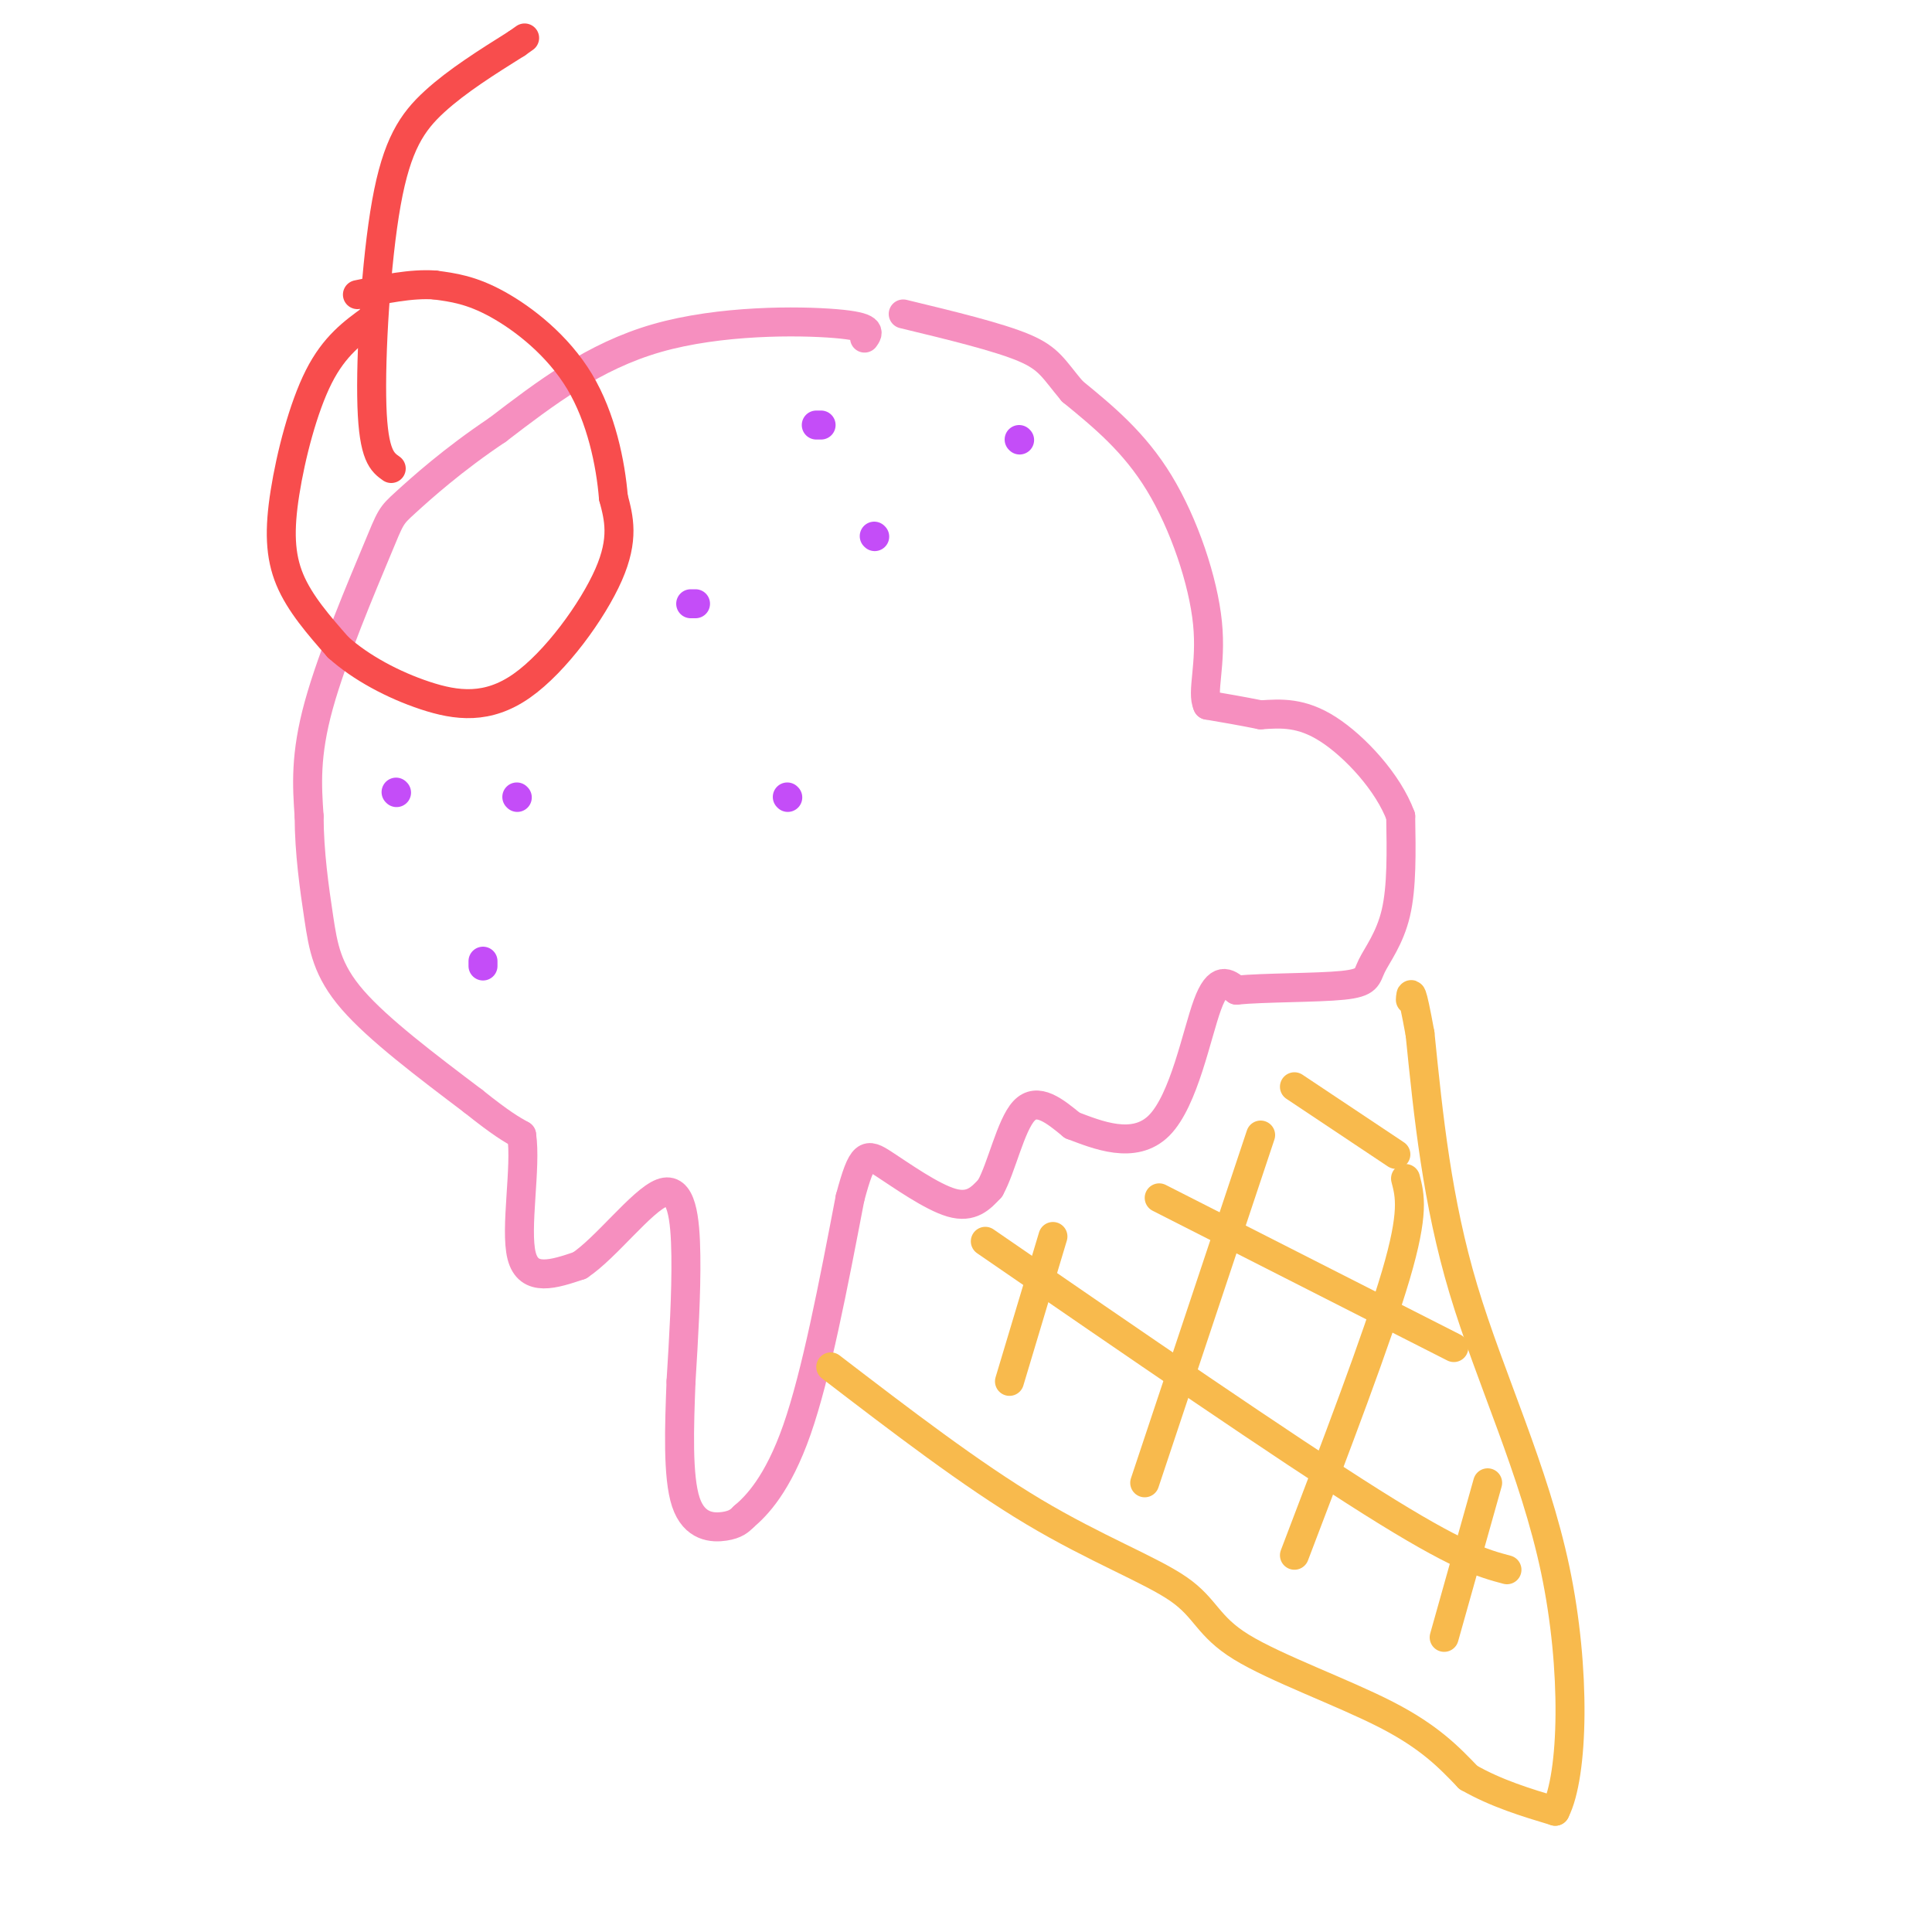 <svg viewBox='0 0 400 400' version='1.1' xmlns='http://www.w3.org/2000/svg' xmlns:xlink='http://www.w3.org/1999/xlink'><g fill='none' stroke='rgb(246,143,191)' stroke-width='6' stroke-linecap='round' stroke-linejoin='round'><path d='M179,70c0.844,-1.178 1.689,-2.356 -6,-3c-7.689,-0.644 -23.911,-0.756 -37,3c-13.089,3.756 -23.044,11.378 -33,19'/><path d='M103,89c-9.230,6.167 -15.804,12.086 -19,15c-3.196,2.914 -3.014,2.823 -6,10c-2.986,7.177 -9.139,21.622 -12,32c-2.861,10.378 -2.431,16.689 -2,23'/><path d='M64,169c0.024,7.548 1.083,14.917 2,21c0.917,6.083 1.690,10.881 7,17c5.310,6.119 15.155,13.560 25,21'/><path d='M98,228c5.833,4.667 7.917,5.833 10,7'/><path d='M108,235c1.022,6.556 -1.422,19.444 0,25c1.422,5.556 6.711,3.778 12,2'/><path d='M120,262c5.393,-3.548 12.875,-13.417 17,-15c4.125,-1.583 4.893,5.119 5,13c0.107,7.881 -0.446,16.940 -1,26'/><path d='M141,286c-0.357,9.357 -0.750,19.750 1,25c1.750,5.250 5.643,5.357 8,5c2.357,-0.357 3.179,-1.179 4,-2'/><path d='M154,314c2.578,-2.178 7.022,-6.622 11,-18c3.978,-11.378 7.489,-29.689 11,-48'/><path d='M176,248c2.548,-9.524 3.417,-9.333 7,-7c3.583,2.333 9.881,6.810 14,8c4.119,1.190 6.060,-0.905 8,-3'/><path d='M205,246c2.356,-4.156 4.244,-13.044 7,-16c2.756,-2.956 6.378,0.022 10,3'/><path d='M222,233c5.095,1.917 12.833,5.208 18,0c5.167,-5.208 7.762,-18.917 10,-25c2.238,-6.083 4.119,-4.542 6,-3'/><path d='M256,205c5.624,-0.560 16.683,-0.459 22,-1c5.317,-0.541 4.893,-1.722 6,-4c1.107,-2.278 3.745,-5.651 5,-11c1.255,-5.349 1.128,-12.675 1,-20'/><path d='M290,169c-2.556,-6.978 -9.444,-14.422 -15,-18c-5.556,-3.578 -9.778,-3.289 -14,-3'/><path d='M261,148c-4.167,-0.833 -7.583,-1.417 -11,-2'/><path d='M250,146c-1.321,-2.655 0.875,-8.292 0,-17c-0.875,-8.708 -4.821,-20.488 -10,-29c-5.179,-8.512 -11.589,-13.756 -18,-19'/><path d='M222,81c-3.911,-4.644 -4.689,-6.756 -10,-9c-5.311,-2.244 -15.156,-4.622 -25,-7'/></g>
<g fill='none' stroke='rgb(248,77,77)' stroke-width='6' stroke-linecap='round' stroke-linejoin='round'><path d='M77,66c-3.887,2.810 -7.774,5.619 -11,12c-3.226,6.381 -5.792,16.333 -7,24c-1.208,7.667 -1.060,13.048 1,18c2.060,4.952 6.030,9.476 10,14'/><path d='M70,134c4.695,4.236 11.434,7.826 18,10c6.566,2.174 12.960,2.931 20,-2c7.040,-4.931 14.726,-15.552 18,-23c3.274,-7.448 2.137,-11.724 1,-16'/><path d='M127,103c-0.571,-7.000 -2.500,-16.500 -7,-24c-4.500,-7.500 -11.571,-13.000 -17,-16c-5.429,-3.000 -9.214,-3.500 -13,-4'/><path d='M90,59c-4.833,-0.333 -10.417,0.833 -16,2'/><path d='M81,97c-1.833,-1.298 -3.667,-2.595 -4,-13c-0.333,-10.405 0.833,-29.917 3,-42c2.167,-12.083 5.333,-16.738 10,-21c4.667,-4.262 10.833,-8.131 17,-12'/><path d='M107,9c2.833,-2.000 1.417,-1.000 0,0'/></g>
<g fill='none' stroke='rgb(248,186,77)' stroke-width='6' stroke-linecap='round' stroke-linejoin='round'><path d='M172,283c14.536,11.140 29.072,22.281 42,30c12.928,7.719 24.249,12.018 30,16c5.751,3.982 5.933,7.649 13,12c7.067,4.351 21.019,9.386 30,14c8.981,4.614 12.990,8.807 17,13'/><path d='M304,368c5.833,3.333 11.917,5.167 18,7'/><path d='M322,375c3.810,-7.405 4.333,-29.417 0,-50c-4.333,-20.583 -13.524,-39.738 -19,-58c-5.476,-18.262 -7.238,-35.631 -9,-53'/><path d='M294,214c-1.833,-10.000 -1.917,-8.500 -2,-7'/><path d='M209,286c0.000,0.000 9.000,-30.000 9,-30'/><path d='M237,307c0.000,0.000 24.000,-72.000 24,-72'/><path d='M268,322c8.583,-22.500 17.167,-45.000 21,-58c3.833,-13.000 2.917,-16.500 2,-20'/><path d='M299,339c0.000,0.000 9.000,-32.000 9,-32'/><path d='M204,257c31.000,21.333 62.000,42.667 80,54c18.000,11.333 23.000,12.667 28,14'/><path d='M240,248c0.000,0.000 61.000,31.000 61,31'/><path d='M268,225c0.000,0.000 21.000,14.000 21,14'/></g>
<g fill='none' stroke='rgb(196,77,248)' stroke-width='6' stroke-linecap='round' stroke-linejoin='round'><path d='M211,91c0.000,0.000 0.100,0.100 0.1,0.1'/><path d='M170,88c0.000,0.000 -1.000,0.000 -1,0'/><path d='M181,111c0.000,0.000 0.100,0.100 0.1,0.1'/><path d='M144,125c0.000,0.000 -1.000,0.000 -1,0'/><path d='M163,165c0.000,0.000 0.100,0.100 0.1,0.1'/><path d='M107,165c0.000,0.000 0.100,0.100 0.1,0.1'/><path d='M100,199c0.000,0.000 0.000,1.000 0,1'/><path d='M82,164c0.000,0.000 0.100,0.100 0.1,0.1'/></g>
</svg>